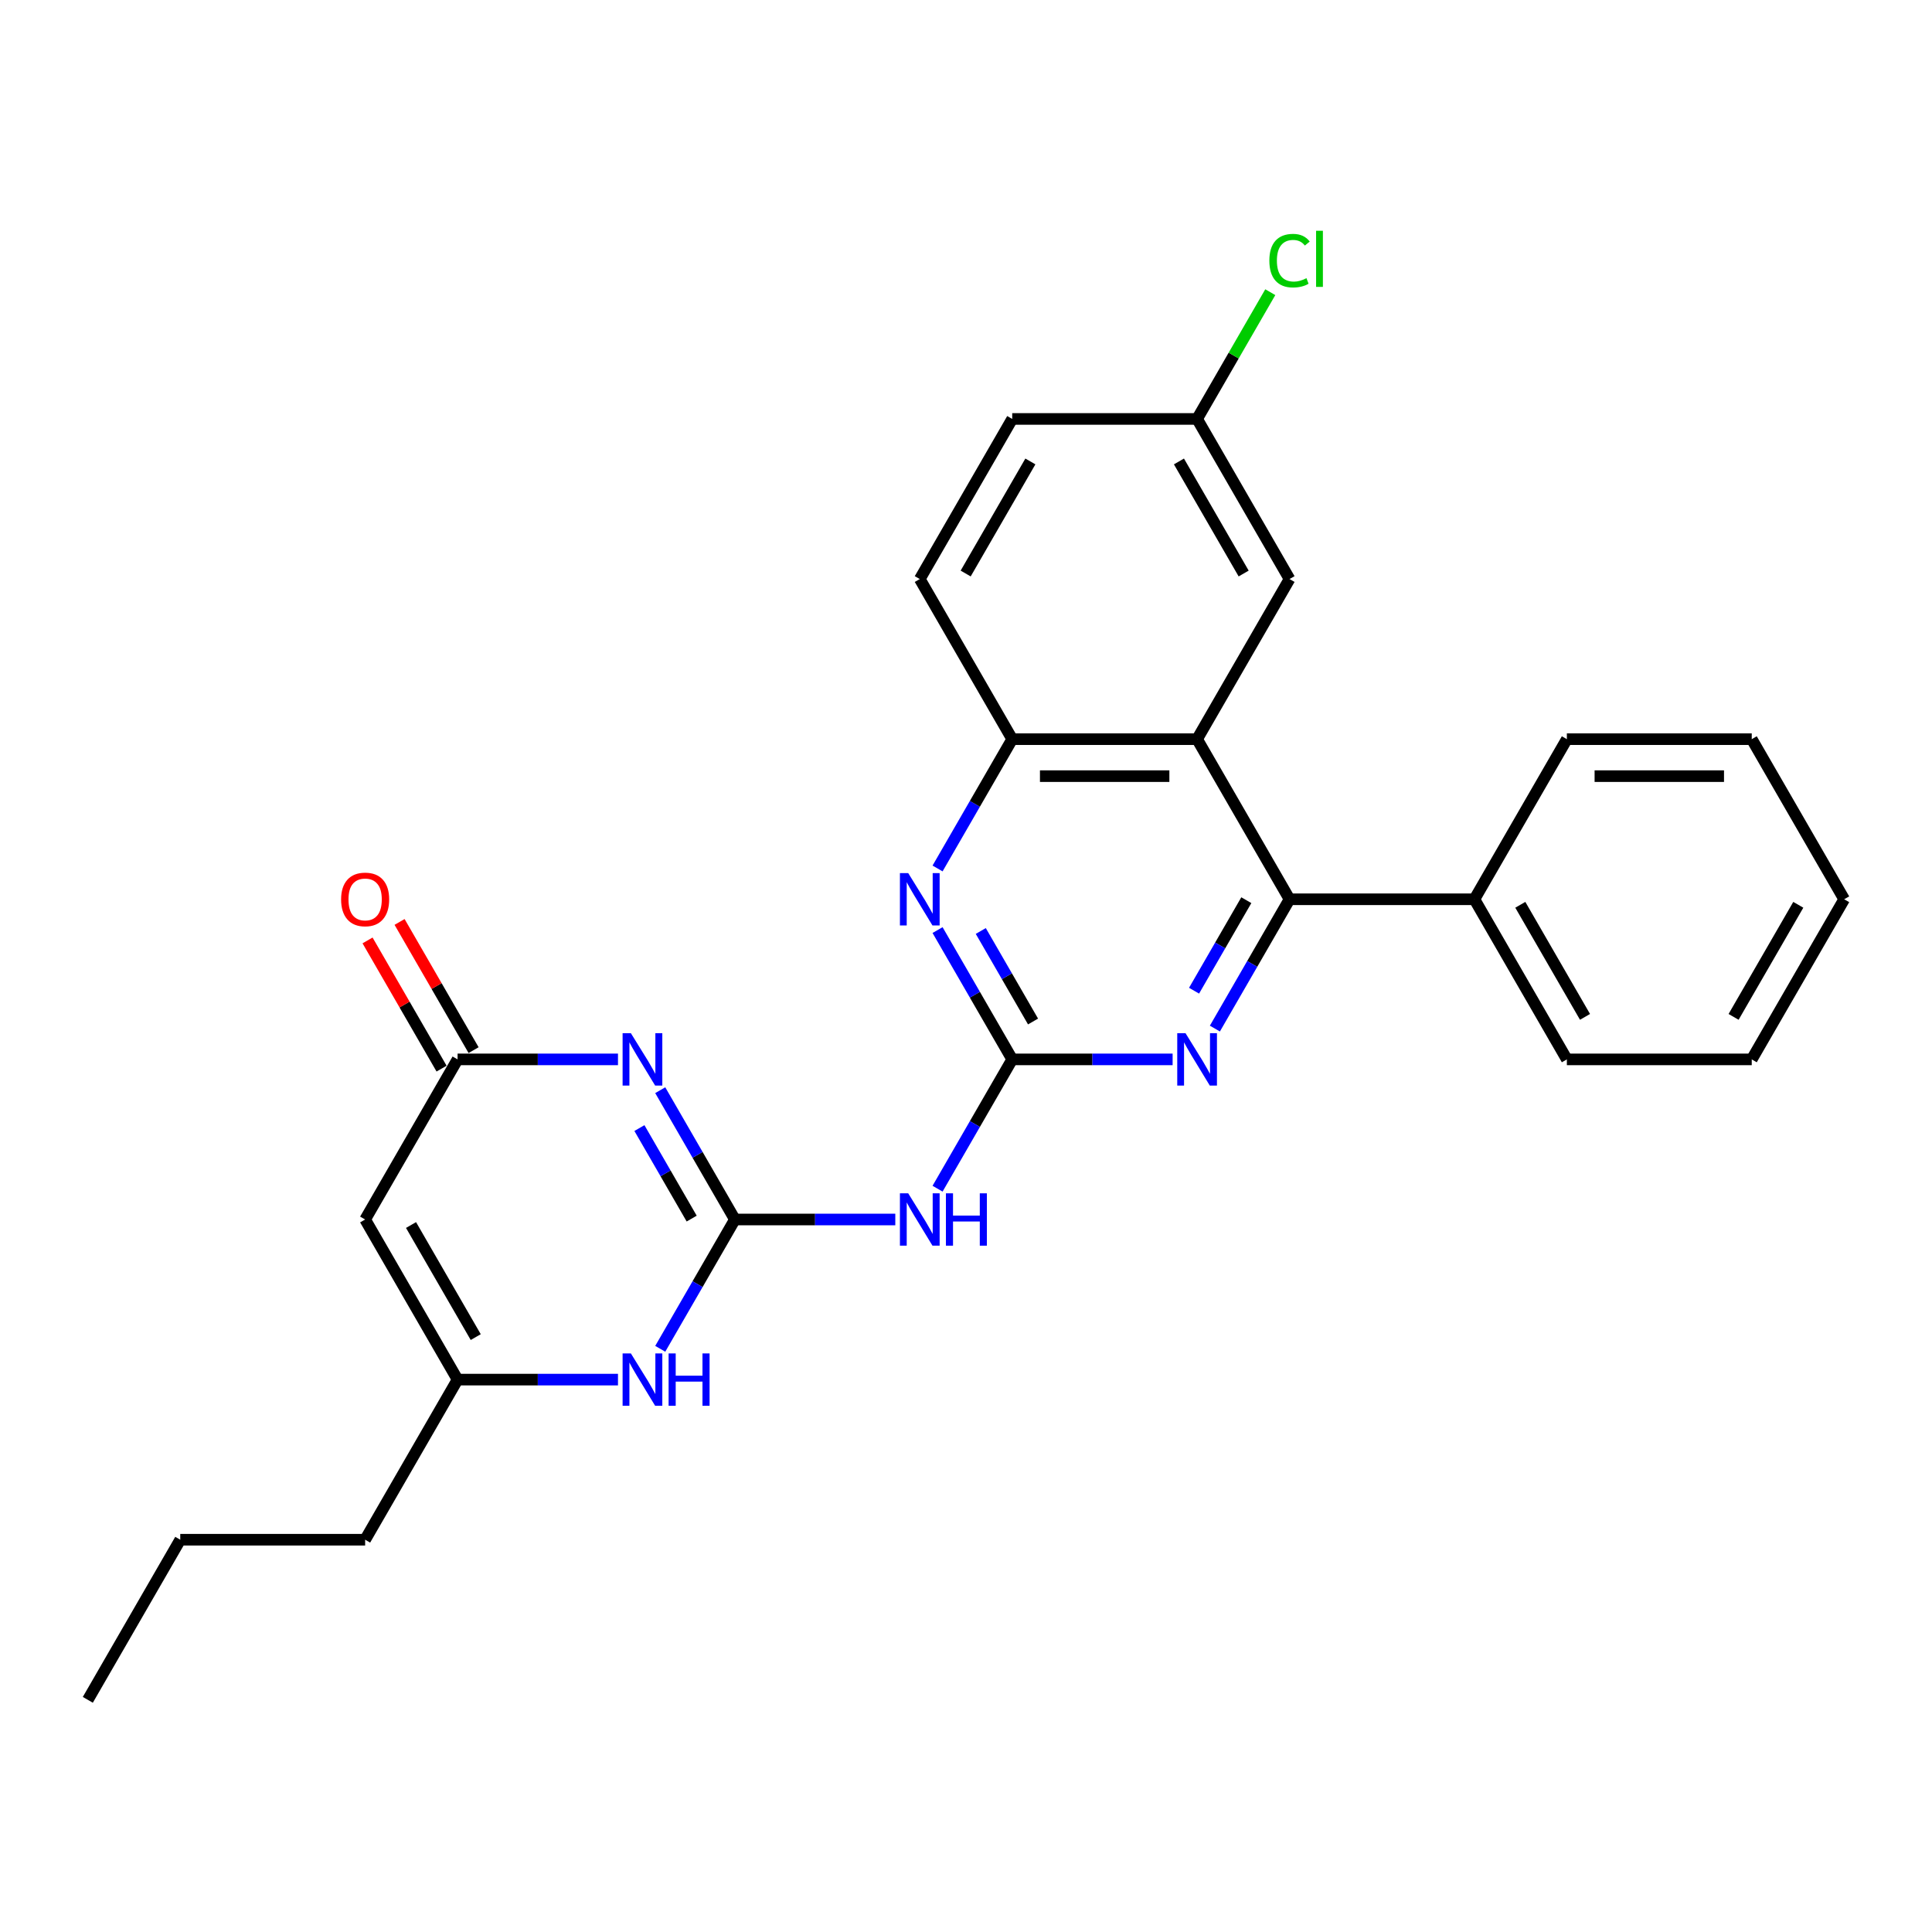 <?xml version='1.0' encoding='iso-8859-1'?>
<svg version='1.1' baseProfile='full'
              xmlns='http://www.w3.org/2000/svg'
                      xmlns:rdkit='http://www.rdkit.org/xml'
                      xmlns:xlink='http://www.w3.org/1999/xlink'
                  xml:space='preserve'
width='1000px' height='1000px' viewBox='0 0 1000 1000'>
<!-- END OF HEADER -->
<rect style='opacity:1.0;fill:#FFFFFF;stroke:none' width='1000' height='1000' x='0' y='0'> </rect>
<path class='bond-0' d='M 380.383,631.21 L 361.062,597.745' style='fill:none;fill-rule:evenodd;stroke:#000000;stroke-width:6px;stroke-linecap:butt;stroke-linejoin:miter;stroke-opacity:1' />
<path class='bond-0' d='M 361.062,597.745 L 341.74,564.279' style='fill:none;fill-rule:evenodd;stroke:#0000FF;stroke-width:6px;stroke-linecap:butt;stroke-linejoin:miter;stroke-opacity:1' />
<path class='bond-0' d='M 358.012,630.74 L 344.487,607.314' style='fill:none;fill-rule:evenodd;stroke:#000000;stroke-width:6px;stroke-linecap:butt;stroke-linejoin:miter;stroke-opacity:1' />
<path class='bond-0' d='M 344.487,607.314 L 330.962,583.888' style='fill:none;fill-rule:evenodd;stroke:#0000FF;stroke-width:6px;stroke-linecap:butt;stroke-linejoin:miter;stroke-opacity:1' />
<path class='bond-2' d='M 380.383,631.21 L 421.895,631.21' style='fill:none;fill-rule:evenodd;stroke:#000000;stroke-width:6px;stroke-linecap:butt;stroke-linejoin:miter;stroke-opacity:1' />
<path class='bond-2' d='M 421.895,631.21 L 463.407,631.21' style='fill:none;fill-rule:evenodd;stroke:#0000FF;stroke-width:6px;stroke-linecap:butt;stroke-linejoin:miter;stroke-opacity:1' />
<path class='bond-9' d='M 380.383,631.21 L 361.062,664.675' style='fill:none;fill-rule:evenodd;stroke:#000000;stroke-width:6px;stroke-linecap:butt;stroke-linejoin:miter;stroke-opacity:1' />
<path class='bond-9' d='M 361.062,664.675 L 341.74,698.141' style='fill:none;fill-rule:evenodd;stroke:#0000FF;stroke-width:6px;stroke-linecap:butt;stroke-linejoin:miter;stroke-opacity:1' />
<path class='bond-5' d='M 319.866,548.337 L 278.354,548.337' style='fill:none;fill-rule:evenodd;stroke:#0000FF;stroke-width:6px;stroke-linecap:butt;stroke-linejoin:miter;stroke-opacity:1' />
<path class='bond-5' d='M 278.354,548.337 L 236.842,548.337' style='fill:none;fill-rule:evenodd;stroke:#000000;stroke-width:6px;stroke-linecap:butt;stroke-linejoin:miter;stroke-opacity:1' />
<path class='bond-1' d='M 523.923,548.337 L 504.602,581.802' style='fill:none;fill-rule:evenodd;stroke:#000000;stroke-width:6px;stroke-linecap:butt;stroke-linejoin:miter;stroke-opacity:1' />
<path class='bond-1' d='M 504.602,581.802 L 485.281,615.267' style='fill:none;fill-rule:evenodd;stroke:#0000FF;stroke-width:6px;stroke-linecap:butt;stroke-linejoin:miter;stroke-opacity:1' />
<path class='bond-6' d='M 523.923,548.337 L 565.435,548.337' style='fill:none;fill-rule:evenodd;stroke:#000000;stroke-width:6px;stroke-linecap:butt;stroke-linejoin:miter;stroke-opacity:1' />
<path class='bond-6' d='M 565.435,548.337 L 606.947,548.337' style='fill:none;fill-rule:evenodd;stroke:#0000FF;stroke-width:6px;stroke-linecap:butt;stroke-linejoin:miter;stroke-opacity:1' />
<path class='bond-7' d='M 523.923,548.337 L 504.602,514.871' style='fill:none;fill-rule:evenodd;stroke:#000000;stroke-width:6px;stroke-linecap:butt;stroke-linejoin:miter;stroke-opacity:1' />
<path class='bond-7' d='M 504.602,514.871 L 485.281,481.406' style='fill:none;fill-rule:evenodd;stroke:#0000FF;stroke-width:6px;stroke-linecap:butt;stroke-linejoin:miter;stroke-opacity:1' />
<path class='bond-7' d='M 534.702,528.728 L 521.177,505.302' style='fill:none;fill-rule:evenodd;stroke:#000000;stroke-width:6px;stroke-linecap:butt;stroke-linejoin:miter;stroke-opacity:1' />
<path class='bond-7' d='M 521.177,505.302 L 507.652,481.876' style='fill:none;fill-rule:evenodd;stroke:#0000FF;stroke-width:6px;stroke-linecap:butt;stroke-linejoin:miter;stroke-opacity:1' />
<path class='bond-3' d='M 619.617,382.59 L 523.923,382.59' style='fill:none;fill-rule:evenodd;stroke:#000000;stroke-width:6px;stroke-linecap:butt;stroke-linejoin:miter;stroke-opacity:1' />
<path class='bond-3' d='M 605.263,401.729 L 538.278,401.729' style='fill:none;fill-rule:evenodd;stroke:#000000;stroke-width:6px;stroke-linecap:butt;stroke-linejoin:miter;stroke-opacity:1' />
<path class='bond-12' d='M 619.617,382.59 L 667.464,299.717' style='fill:none;fill-rule:evenodd;stroke:#000000;stroke-width:6px;stroke-linecap:butt;stroke-linejoin:miter;stroke-opacity:1' />
<path class='bond-28' d='M 619.617,382.59 L 667.464,465.463' style='fill:none;fill-rule:evenodd;stroke:#000000;stroke-width:6px;stroke-linecap:butt;stroke-linejoin:miter;stroke-opacity:1' />
<path class='bond-4' d='M 667.464,465.463 L 648.143,498.929' style='fill:none;fill-rule:evenodd;stroke:#000000;stroke-width:6px;stroke-linecap:butt;stroke-linejoin:miter;stroke-opacity:1' />
<path class='bond-4' d='M 648.143,498.929 L 628.822,532.394' style='fill:none;fill-rule:evenodd;stroke:#0000FF;stroke-width:6px;stroke-linecap:butt;stroke-linejoin:miter;stroke-opacity:1' />
<path class='bond-4' d='M 645.093,465.934 L 631.568,489.359' style='fill:none;fill-rule:evenodd;stroke:#000000;stroke-width:6px;stroke-linecap:butt;stroke-linejoin:miter;stroke-opacity:1' />
<path class='bond-4' d='M 631.568,489.359 L 618.043,512.785' style='fill:none;fill-rule:evenodd;stroke:#0000FF;stroke-width:6px;stroke-linecap:butt;stroke-linejoin:miter;stroke-opacity:1' />
<path class='bond-13' d='M 667.464,465.463 L 763.158,465.463' style='fill:none;fill-rule:evenodd;stroke:#000000;stroke-width:6px;stroke-linecap:butt;stroke-linejoin:miter;stroke-opacity:1' />
<path class='bond-14' d='M 245.129,543.552 L 225.974,510.374' style='fill:none;fill-rule:evenodd;stroke:#000000;stroke-width:6px;stroke-linecap:butt;stroke-linejoin:miter;stroke-opacity:1' />
<path class='bond-14' d='M 225.974,510.374 L 206.818,477.195' style='fill:none;fill-rule:evenodd;stroke:#FF0000;stroke-width:6px;stroke-linecap:butt;stroke-linejoin:miter;stroke-opacity:1' />
<path class='bond-14' d='M 228.555,553.121 L 209.399,519.943' style='fill:none;fill-rule:evenodd;stroke:#000000;stroke-width:6px;stroke-linecap:butt;stroke-linejoin:miter;stroke-opacity:1' />
<path class='bond-14' d='M 209.399,519.943 L 190.244,486.765' style='fill:none;fill-rule:evenodd;stroke:#FF0000;stroke-width:6px;stroke-linecap:butt;stroke-linejoin:miter;stroke-opacity:1' />
<path class='bond-27' d='M 236.842,548.337 L 188.995,631.21' style='fill:none;fill-rule:evenodd;stroke:#000000;stroke-width:6px;stroke-linecap:butt;stroke-linejoin:miter;stroke-opacity:1' />
<path class='bond-10' d='M 485.281,449.521 L 504.602,416.055' style='fill:none;fill-rule:evenodd;stroke:#0000FF;stroke-width:6px;stroke-linecap:butt;stroke-linejoin:miter;stroke-opacity:1' />
<path class='bond-10' d='M 504.602,416.055 L 523.923,382.59' style='fill:none;fill-rule:evenodd;stroke:#000000;stroke-width:6px;stroke-linecap:butt;stroke-linejoin:miter;stroke-opacity:1' />
<path class='bond-8' d='M 188.995,631.21 L 236.842,714.083' style='fill:none;fill-rule:evenodd;stroke:#000000;stroke-width:6px;stroke-linecap:butt;stroke-linejoin:miter;stroke-opacity:1' />
<path class='bond-8' d='M 212.747,634.071 L 246.24,692.083' style='fill:none;fill-rule:evenodd;stroke:#000000;stroke-width:6px;stroke-linecap:butt;stroke-linejoin:miter;stroke-opacity:1' />
<path class='bond-11' d='M 319.866,714.083 L 278.354,714.083' style='fill:none;fill-rule:evenodd;stroke:#0000FF;stroke-width:6px;stroke-linecap:butt;stroke-linejoin:miter;stroke-opacity:1' />
<path class='bond-11' d='M 278.354,714.083 L 236.842,714.083' style='fill:none;fill-rule:evenodd;stroke:#000000;stroke-width:6px;stroke-linecap:butt;stroke-linejoin:miter;stroke-opacity:1' />
<path class='bond-15' d='M 523.923,382.59 L 476.077,299.717' style='fill:none;fill-rule:evenodd;stroke:#000000;stroke-width:6px;stroke-linecap:butt;stroke-linejoin:miter;stroke-opacity:1' />
<path class='bond-19' d='M 236.842,714.083 L 188.995,796.956' style='fill:none;fill-rule:evenodd;stroke:#000000;stroke-width:6px;stroke-linecap:butt;stroke-linejoin:miter;stroke-opacity:1' />
<path class='bond-29' d='M 667.464,299.717 L 619.617,216.844' style='fill:none;fill-rule:evenodd;stroke:#000000;stroke-width:6px;stroke-linecap:butt;stroke-linejoin:miter;stroke-opacity:1' />
<path class='bond-29' d='M 643.712,296.855 L 610.22,238.844' style='fill:none;fill-rule:evenodd;stroke:#000000;stroke-width:6px;stroke-linecap:butt;stroke-linejoin:miter;stroke-opacity:1' />
<path class='bond-20' d='M 763.158,465.463 L 811.005,548.337' style='fill:none;fill-rule:evenodd;stroke:#000000;stroke-width:6px;stroke-linecap:butt;stroke-linejoin:miter;stroke-opacity:1' />
<path class='bond-20' d='M 786.91,468.325 L 820.402,526.336' style='fill:none;fill-rule:evenodd;stroke:#000000;stroke-width:6px;stroke-linecap:butt;stroke-linejoin:miter;stroke-opacity:1' />
<path class='bond-21' d='M 763.158,465.463 L 811.005,382.59' style='fill:none;fill-rule:evenodd;stroke:#000000;stroke-width:6px;stroke-linecap:butt;stroke-linejoin:miter;stroke-opacity:1' />
<path class='bond-17' d='M 476.077,299.717 L 523.923,216.844' style='fill:none;fill-rule:evenodd;stroke:#000000;stroke-width:6px;stroke-linecap:butt;stroke-linejoin:miter;stroke-opacity:1' />
<path class='bond-17' d='M 499.828,296.855 L 533.321,238.844' style='fill:none;fill-rule:evenodd;stroke:#000000;stroke-width:6px;stroke-linecap:butt;stroke-linejoin:miter;stroke-opacity:1' />
<path class='bond-16' d='M 619.617,216.844 L 523.923,216.844' style='fill:none;fill-rule:evenodd;stroke:#000000;stroke-width:6px;stroke-linecap:butt;stroke-linejoin:miter;stroke-opacity:1' />
<path class='bond-18' d='M 619.617,216.844 L 638.557,184.039' style='fill:none;fill-rule:evenodd;stroke:#000000;stroke-width:6px;stroke-linecap:butt;stroke-linejoin:miter;stroke-opacity:1' />
<path class='bond-18' d='M 638.557,184.039 L 657.497,151.234' style='fill:none;fill-rule:evenodd;stroke:#00CC00;stroke-width:6px;stroke-linecap:butt;stroke-linejoin:miter;stroke-opacity:1' />
<path class='bond-22' d='M 188.995,796.956 L 93.301,796.956' style='fill:none;fill-rule:evenodd;stroke:#000000;stroke-width:6px;stroke-linecap:butt;stroke-linejoin:miter;stroke-opacity:1' />
<path class='bond-25' d='M 811.005,548.337 L 906.699,548.337' style='fill:none;fill-rule:evenodd;stroke:#000000;stroke-width:6px;stroke-linecap:butt;stroke-linejoin:miter;stroke-opacity:1' />
<path class='bond-24' d='M 811.005,382.59 L 906.699,382.59' style='fill:none;fill-rule:evenodd;stroke:#000000;stroke-width:6px;stroke-linecap:butt;stroke-linejoin:miter;stroke-opacity:1' />
<path class='bond-24' d='M 825.359,401.729 L 892.344,401.729' style='fill:none;fill-rule:evenodd;stroke:#000000;stroke-width:6px;stroke-linecap:butt;stroke-linejoin:miter;stroke-opacity:1' />
<path class='bond-23' d='M 93.301,796.956 L 45.455,879.83' style='fill:none;fill-rule:evenodd;stroke:#000000;stroke-width:6px;stroke-linecap:butt;stroke-linejoin:miter;stroke-opacity:1' />
<path class='bond-26' d='M 906.699,382.59 L 954.545,465.463' style='fill:none;fill-rule:evenodd;stroke:#000000;stroke-width:6px;stroke-linecap:butt;stroke-linejoin:miter;stroke-opacity:1' />
<path class='bond-30' d='M 906.699,548.337 L 954.545,465.463' style='fill:none;fill-rule:evenodd;stroke:#000000;stroke-width:6px;stroke-linecap:butt;stroke-linejoin:miter;stroke-opacity:1' />
<path class='bond-30' d='M 897.301,526.336 L 930.794,468.325' style='fill:none;fill-rule:evenodd;stroke:#000000;stroke-width:6px;stroke-linecap:butt;stroke-linejoin:miter;stroke-opacity:1' />
<path  class='atom-1' d='M 326.545 534.786
L 335.426 549.14
Q 336.306 550.557, 337.722 553.121
Q 339.139 555.686, 339.215 555.839
L 339.215 534.786
L 342.813 534.786
L 342.813 561.887
L 339.1 561.887
L 329.569 546.193
Q 328.459 544.356, 327.273 542.25
Q 326.124 540.145, 325.78 539.495
L 325.78 561.887
L 322.258 561.887
L 322.258 534.786
L 326.545 534.786
' fill='#0000FF'/>
<path  class='atom-3' d='M 470.086 617.66
L 478.967 632.014
Q 479.847 633.43, 481.263 635.995
Q 482.679 638.559, 482.756 638.712
L 482.756 617.66
L 486.354 617.66
L 486.354 644.76
L 482.641 644.76
L 473.11 629.066
Q 472 627.229, 470.813 625.124
Q 469.665 623.018, 469.321 622.368
L 469.321 644.76
L 465.799 644.76
L 465.799 617.66
L 470.086 617.66
' fill='#0000FF'/>
<path  class='atom-3' d='M 489.608 617.66
L 493.282 617.66
L 493.282 629.181
L 507.139 629.181
L 507.139 617.66
L 510.813 617.66
L 510.813 644.76
L 507.139 644.76
L 507.139 632.243
L 493.282 632.243
L 493.282 644.76
L 489.608 644.76
L 489.608 617.66
' fill='#0000FF'/>
<path  class='atom-7' d='M 613.627 534.786
L 622.507 549.14
Q 623.388 550.557, 624.804 553.121
Q 626.22 555.686, 626.297 555.839
L 626.297 534.786
L 629.895 534.786
L 629.895 561.887
L 626.182 561.887
L 616.651 546.193
Q 615.541 544.356, 614.354 542.25
Q 613.206 540.145, 612.861 539.495
L 612.861 561.887
L 609.34 561.887
L 609.34 534.786
L 613.627 534.786
' fill='#0000FF'/>
<path  class='atom-8' d='M 470.086 451.913
L 478.967 466.267
Q 479.847 467.683, 481.263 470.248
Q 482.679 472.813, 482.756 472.966
L 482.756 451.913
L 486.354 451.913
L 486.354 479.014
L 482.641 479.014
L 473.11 463.32
Q 472 461.483, 470.813 459.377
Q 469.665 457.272, 469.321 456.621
L 469.321 479.014
L 465.799 479.014
L 465.799 451.913
L 470.086 451.913
' fill='#0000FF'/>
<path  class='atom-10' d='M 326.545 700.533
L 335.426 714.887
Q 336.306 716.303, 337.722 718.868
Q 339.139 721.432, 339.215 721.586
L 339.215 700.533
L 342.813 700.533
L 342.813 727.633
L 339.1 727.633
L 329.569 711.94
Q 328.459 710.102, 327.273 707.997
Q 326.124 705.892, 325.78 705.241
L 325.78 727.633
L 322.258 727.633
L 322.258 700.533
L 326.545 700.533
' fill='#0000FF'/>
<path  class='atom-10' d='M 346.067 700.533
L 349.742 700.533
L 349.742 712.054
L 363.598 712.054
L 363.598 700.533
L 367.273 700.533
L 367.273 727.633
L 363.598 727.633
L 363.598 715.117
L 349.742 715.117
L 349.742 727.633
L 346.067 727.633
L 346.067 700.533
' fill='#0000FF'/>
<path  class='atom-15' d='M 176.555 465.54
Q 176.555 459.033, 179.77 455.396
Q 182.986 451.76, 188.995 451.76
Q 195.005 451.76, 198.22 455.396
Q 201.435 459.033, 201.435 465.54
Q 201.435 472.124, 198.182 475.875
Q 194.928 479.588, 188.995 479.588
Q 183.024 479.588, 179.77 475.875
Q 176.555 472.162, 176.555 465.54
M 188.995 476.526
Q 193.129 476.526, 195.349 473.77
Q 197.608 470.975, 197.608 465.54
Q 197.608 460.219, 195.349 457.54
Q 193.129 454.822, 188.995 454.822
Q 184.861 454.822, 182.603 457.502
Q 180.383 460.181, 180.383 465.54
Q 180.383 471.014, 182.603 473.77
Q 184.861 476.526, 188.995 476.526
' fill='#FF0000'/>
<path  class='atom-19' d='M 657.014 134.908
Q 657.014 128.171, 660.153 124.65
Q 663.33 121.09, 669.34 121.09
Q 674.928 121.09, 677.914 125.033
L 675.388 127.1
Q 673.206 124.229, 669.34 124.229
Q 665.244 124.229, 663.062 126.985
Q 660.919 129.702, 660.919 134.908
Q 660.919 140.267, 663.139 143.023
Q 665.397 145.779, 669.761 145.779
Q 672.746 145.779, 676.23 143.98
L 677.301 146.851
Q 675.885 147.769, 673.742 148.305
Q 671.598 148.841, 669.225 148.841
Q 663.33 148.841, 660.153 145.243
Q 657.014 141.645, 657.014 134.908
' fill='#00CC00'/>
<path  class='atom-19' d='M 681.206 119.444
L 684.727 119.444
L 684.727 148.497
L 681.206 148.497
L 681.206 119.444
' fill='#00CC00'/>
</svg>
